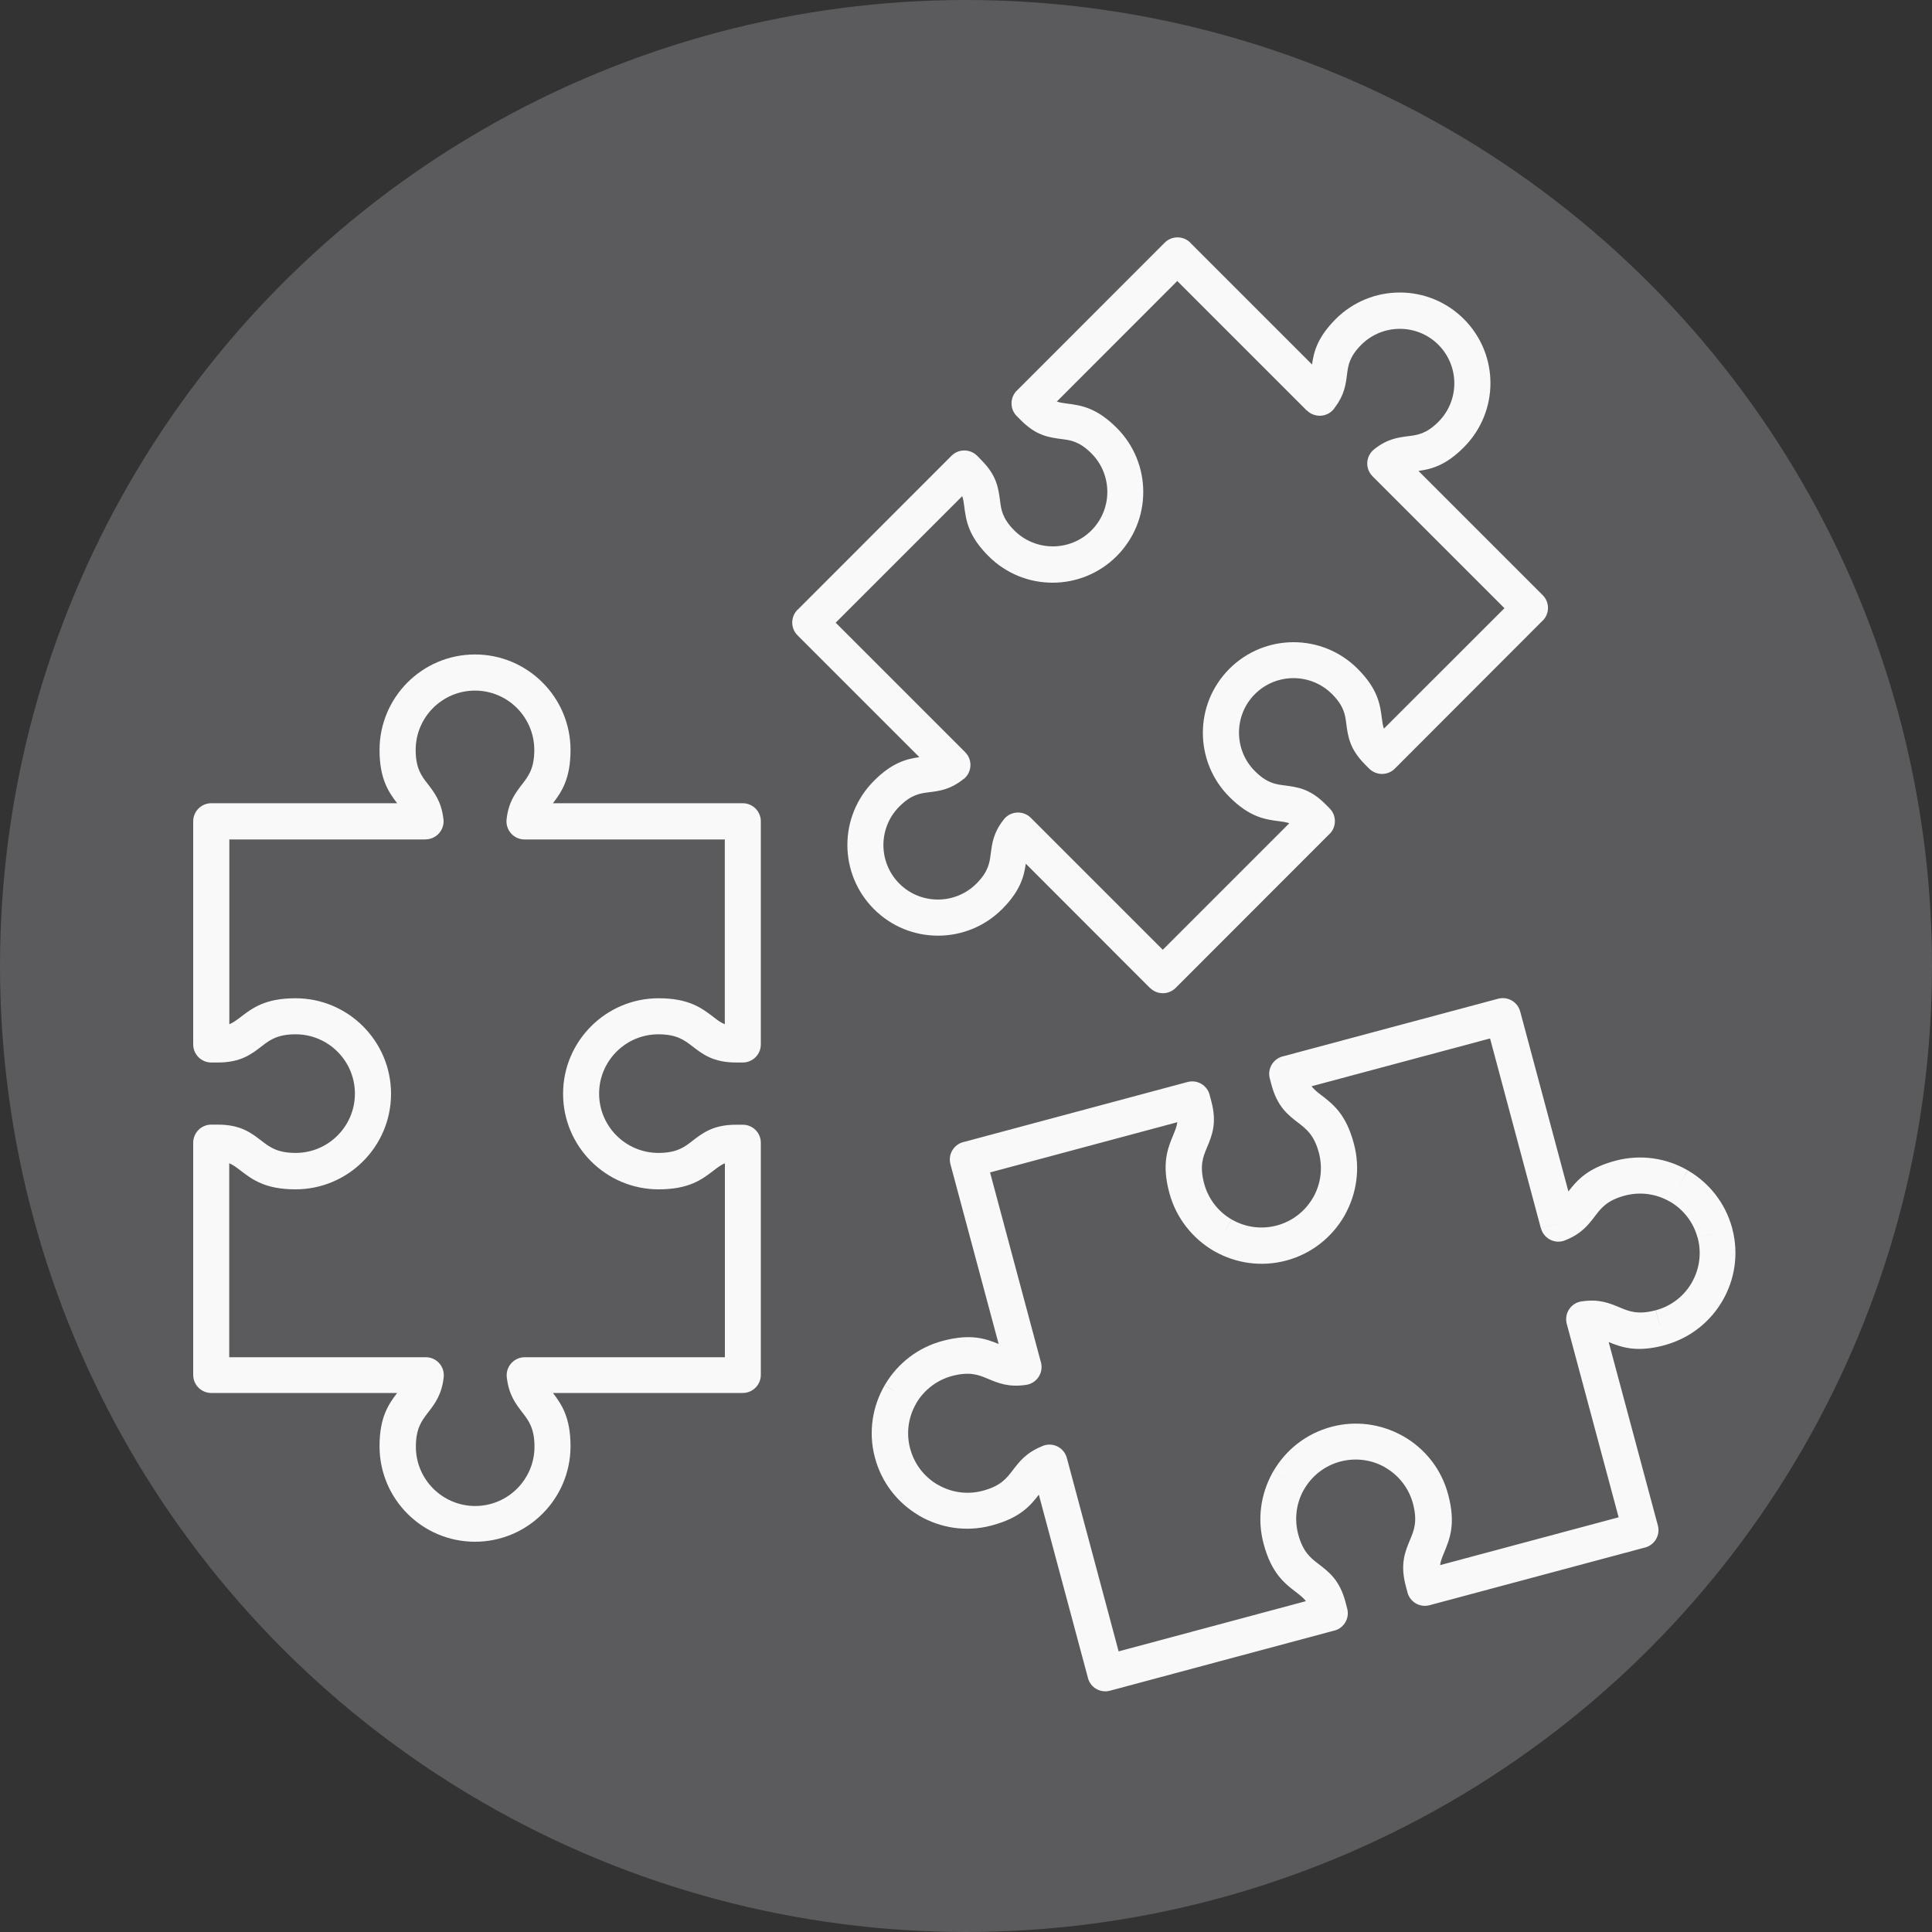 <?xml version="1.0" encoding="UTF-8"?>
<svg id="Warstwa_2" data-name="Warstwa 2" xmlns="http://www.w3.org/2000/svg" xmlns:xlink="http://www.w3.org/1999/xlink" viewBox="0 0 200 200">
  <rect x="0" y="0" width="200" height="200" fill="#333333" stroke="none"/>
  <defs>
    <style>
      .cls-1 {
        fill: #5b5a5c;
      }

      .cls-2 {
        fill: #f9f9fa;
      }

      .cls-3 {
        clip-path: url(#clippath);
      }

      .cls-4 {
        fill: none;
      }
    </style>
    <clipPath id="clippath">
      <rect class="cls-4" x="20" y="24.35" width="160" height="151.3"/>
    </clipPath>
  </defs>
  <g id="Warstwa_2-2" data-name="Warstwa 2">
    <circle class="cls-1" cx="100" cy="100" r="100"/>
    <g class="cls-3">
      <path class="cls-2" d="M44.09,86.9H23.74v19.13c.42-.18,.76-.44,1.11-.7,1.25-.96,2.58-1.99,5.74-1.99,2.73,0,5.2,1.11,6.99,2.9,1.79,1.79,2.9,4.26,2.9,6.99s-1.11,5.2-2.9,6.99c-1.79,1.79-4.26,2.9-6.99,2.9-3.16,0-4.5-1.03-5.75-1.99-.35-.27-.69-.53-1.11-.71v20.08h20.34c.07,0,.14,0,.21,.01,1.03,.11,1.77,1.04,1.65,2.07h0c-.2,1.81-.92,2.74-1.67,3.71-.58,.76-1.21,1.56-1.21,3.47,0,1.7,.69,3.23,1.8,4.34s2.65,1.8,4.34,1.8,3.23-.69,4.34-1.8c1.11-1.11,1.8-2.65,1.8-4.34,0-1.91-.62-2.71-1.2-3.47-.74-.95-1.43-1.86-1.65-3.58-.02-.11-.03-.22-.03-.34,0-1.03,.84-1.87,1.87-1.87h20.72v-20.08c-.42,.18-.76,.44-1.11,.71-1.25,.96-2.58,1.99-5.75,1.99-2.73,0-5.2-1.11-6.99-2.9-1.79-1.79-2.9-4.26-2.9-6.99s1.11-5.2,2.9-6.99c1.79-1.79,4.26-2.9,6.99-2.9,3.16,0,4.49,1.03,5.74,1.99,.35,.27,.69,.53,1.11,.7v-19.13h-20.72c-.07,0-.14,0-.21-.01-1.03-.11-1.77-1.04-1.66-2.07h0c.2-1.81,.92-2.74,1.67-3.71,.58-.76,1.2-1.56,1.2-3.47,0-1.7-.69-3.23-1.8-4.35-1.11-1.11-2.65-1.8-4.34-1.8s-3.23,.69-4.34,1.8c-1.11,1.11-1.8,2.65-1.8,4.35,0,1.9,.62,2.71,1.21,3.46,.73,.95,1.43,1.86,1.65,3.58,.02,.11,.03,.22,.03,.34,0,1.03-.84,1.87-1.87,1.87m-22.21-3.74h19.27c-.91-1.19-1.82-2.55-1.82-5.51,0-2.73,1.11-5.2,2.89-6.99,1.79-1.79,4.26-2.9,6.99-2.9s5.2,1.11,6.99,2.9c1.79,1.79,2.9,4.26,2.9,6.99,0,2.97-.91,4.32-1.82,5.51h19.65c1.03,0,1.87,.84,1.87,1.87v23.1c0,1.03-.84,1.87-1.87,1.87h-.67c-2.37,0-3.45-.83-4.6-1.72-.76-.58-1.56-1.2-3.46-1.2-1.7,0-3.23,.69-4.34,1.8-1.11,1.11-1.8,2.65-1.8,4.34s.69,3.23,1.8,4.34c1.11,1.11,2.65,1.8,4.34,1.8,1.91,0,2.71-.62,3.47-1.21,1.14-.88,2.22-1.71,4.59-1.71h.67c1.03,0,1.87,.83,1.87,1.86v24.04c0,1.03-.84,1.87-1.87,1.87h-19.65c.91,1.19,1.82,2.55,1.82,5.51,0,2.73-1.11,5.2-2.9,6.99-1.79,1.79-4.26,2.9-6.99,2.9s-5.2-1.11-6.99-2.9c-1.79-1.79-2.89-4.26-2.89-6.99,0-2.97,.91-4.32,1.82-5.51H21.87c-1.03,0-1.87-.84-1.87-1.87v-24.04c0-1.03,.84-1.87,1.87-1.87h.67c2.37,0,3.45,.84,4.59,1.72,.76,.58,1.56,1.21,3.47,1.21,1.7,0,3.23-.69,4.34-1.8,1.11-1.11,1.8-2.65,1.8-4.34s-.69-3.23-1.8-4.34c-1.11-1.11-2.65-1.8-4.34-1.8-1.9,0-2.71,.62-3.46,1.2-1.15,.89-2.23,1.72-4.6,1.72h-.67c-1.03,0-1.87-.84-1.87-1.87v-23.1c0-1.03,.84-1.87,1.87-1.87Z"/>
      <path class="cls-2" d="M157.39,104.82c.21,.97-.38,1.94-1.34,2.2m-56.24,11.2c.97-.21,1.94,.38,2.2,1.35m10.61,54.05c-.21-.97,.38-1.94,1.35-2.2m31.71-6.66c-.04-.19-.05-.39-.03-.58m24.56-3.96c-.97,.21-1.94-.38-2.2-1.34m-6.69-32.21l-1.81,.48-5.26-19.65-18.48,4.95c.28,.36,.62,.62,.97,.89,1.25,.96,2.59,1.97,3.41,5.04,.69,2.56,.29,5.17-.9,7.33-.03,.06-.06,.12-.09,.17l-1.62-.93,1.62,.93c-1.27,2.19-3.36,3.9-6,4.61-2.58,.69-5.2,.29-7.37-.92-.04-.02-.09-.04-.13-.07h0c-2.19-1.28-3.9-3.38-4.61-6.01-.82-3.06-.17-4.61,.43-6.06,.17-.41,.33-.8,.4-1.26l-19.39,5.2,5.24,19.56c.03,.1,.06,.19,.07,.3,.16,1.02-.55,1.98-1.57,2.13l-.28-1.85,.28,1.85c-1.8,.27-2.88-.17-4.01-.65-.89-.37-1.83-.76-3.66-.27-1.6,.43-2.88,1.45-3.68,2.77-.02,.03-.03,.06-.05,.1h0c-.77,1.33-1.04,2.96-.63,4.58,.02,.06,.03,.11,.05,.17,.44,1.56,1.45,2.81,2.74,3.59,.03,.02,.06,.03,.1,.05h0c1.34,.78,2.96,1.05,4.58,.64,.06-.02,.12-.03,.18-.05,1.77-.49,2.37-1.29,2.95-2.04,.72-.94,1.4-1.84,2.99-2.5,.11-.06,.23-.1,.36-.14,1-.27,2.02,.32,2.29,1.32l-1.81,.48,1.81-.48,5.36,20.02,19.39-5.2c-.28-.36-.62-.62-.97-.89-1.25-.96-2.59-1.98-3.41-5.04-.69-2.56-.29-5.17,.9-7.33,.03-.06,.06-.12,.09-.17l1.62,.93-1.61-.93c1.26-2.19,3.36-3.9,6-4.61,2.56-.69,5.17-.29,7.33,.9,.06,.03,.12,.06,.17,.09l-.94,1.62,.94-1.62c2.19,1.27,3.9,3.36,4.6,6,.82,3.06,.17,4.61-.43,6.06-.17,.41-.34,.8-.4,1.26l18.48-4.95-5.34-19.92c-.03-.1-.06-.19-.07-.3-.16-1.02,.54-1.98,1.57-2.13l.28,1.85-.28-1.85c1.8-.27,2.88,.17,4.01,.65,.87,.36,1.8,.75,3.58,.29,.03,0,.06-.02,.08-.02h0l.38,1.41,.11,.4-.48-1.81c1.64-.44,2.95-1.5,3.73-2.86,.77-1.34,1.04-2.97,.63-4.58,0-.03-.02-.05-.02-.08h0l1.43-.38,.37-.1-1.81,.48c-.43-1.6-1.45-2.88-2.77-3.68-.03-.02-.06-.03-.1-.05h0c-1.36-.79-3.02-1.06-4.67-.62-1.83,.49-2.45,1.3-3.03,2.06-.73,.96-1.42,1.86-3.03,2.52-.1,.05-.21,.09-.32,.12-1,.27-2.02-.32-2.29-1.32l1.81-.48Zm-3.92-21.85l4.96,18.52c.91-1.18,1.99-2.41,4.86-3.18,2.63-.7,5.3-.28,7.49,.99l-.93,1.62,.94-1.62s.08,.05,.12,.08c2.1,1.25,3.74,3.29,4.45,5.82,0,.03,.02,.07,.03,.1h0v.04h.01s0,.05,.01,.06c.67,2.6,.23,5.23-1.02,7.39-1.25,2.16-3.31,3.85-5.89,4.58-.03,.01-.07,.02-.1,.03h-.05s-.03,.02-.05,.03c-2.81,.73-4.33,.21-5.7-.35l5.09,18.98h0c.27,1-.32,2.02-1.32,2.29-.03,0-.06,.02-.09,.02l-22.22,5.95h0c-1,.27-2.02-.32-2.29-1.32,0-.03-.02-.06-.02-.1l-.15-.55c-.61-2.29-.09-3.55,.47-4.88,.37-.89,.76-1.83,.27-3.67-.44-1.64-1.5-2.94-2.86-3.73h0s-.09-.05-.13-.08c-1.34-.73-2.94-.96-4.54-.54-1.64,.44-2.94,1.5-3.73,2.86h0s-.05,.09-.08,.13c-.73,1.34-.96,2.94-.54,4.54,.49,1.83,1.3,2.46,2.06,3.04,1.15,.88,2.23,1.7,2.84,3.99l.17,.65h0c.27,1-.32,2.02-1.32,2.29-.03,0-.06,.02-.1,.02l-23.13,6.2h0c-1,.27-2.03-.32-2.29-1.32,0-.03-.01-.06-.02-.09l-5.06-18.88c-.91,1.18-1.98,2.41-4.86,3.18h0s-.07,.02-.11,.03c-2.6,.67-5.22,.23-7.39-1.02l.93-1.62-.93,1.62s-.08-.05-.12-.08c-2.13-1.27-3.79-3.34-4.48-5.92h0s-.02-.07-.03-.11c-.67-2.59-.23-5.22,1.02-7.39l1.62,.93-1.62-.94s.05-.08,.08-.12c1.27-2.13,3.34-3.79,5.93-4.48,2.88-.77,4.42-.25,5.8,.32l-4.99-18.61h0c-.27-1,.32-2.02,1.32-2.29,.03,0,.06-.02,.09-.02l23.13-6.2h0c1-.27,2.02,.32,2.29,1.32,0,.03,.02,.06,.02,.09l.15,.56c.61,2.29,.09,3.54-.47,4.87-.37,.88-.76,1.83-.27,3.66,.44,1.64,1.5,2.95,2.85,3.73l-.93,1.62,.94-1.62s.06,.04,.1,.06c1.34,.74,2.96,.99,4.57,.56,1.64-.44,2.94-1.5,3.73-2.86h0s.05-.09,.08-.13c.73-1.34,.96-2.94,.54-4.54-.49-1.83-1.3-2.45-2.06-3.04-1.15-.88-2.23-1.7-2.85-4l-.17-.64h0c-.27-1,.33-2.02,1.32-2.29,.03,0,.06-.02,.09-.02l22.22-5.95h0c1-.27,2.02,.32,2.29,1.32,0,.03,.02,.06,.02,.09Z"/>
      <path class="cls-2" d="M135.28,42.5l-13.41-13.41-12.47,12.48c.33,.11,.66,.15,1,.2,1.49,.19,3.08,.4,5.2,2.52,1.83,1.83,2.75,4.23,2.75,6.64s-.92,4.8-2.75,6.64c-1.83,1.83-4.23,2.75-6.64,2.75s-4.8-.92-6.63-2.75c-2.12-2.12-2.33-3.71-2.52-5.21-.04-.34-.09-.67-.2-1l-13.1,13.1,13.38,13.38c.06,.06,.11,.12,.16,.18,.65,.81,.51,1.98-.29,2.63l-1.17-1.46,1.16,1.45c-1.36,1.09-2.46,1.24-3.63,1.38-.86,.11-1.79,.23-3.02,1.47-1.1,1.1-1.65,2.55-1.65,3.99s.55,2.89,1.65,3.99c1.1,1.1,2.54,1.65,3.99,1.65s2.89-.55,3.99-1.65c1.24-1.24,1.36-2.16,1.47-3.03,.15-1.13,.28-2.2,1.28-3.5,.07-.1,.14-.19,.23-.28,.73-.73,1.92-.73,2.65,0l13.66,13.66,13.1-13.1c-.33-.11-.66-.16-1-.2-1.49-.19-3.08-.4-5.2-2.52-1.83-1.83-2.75-4.23-2.75-6.64s.92-4.8,2.75-6.63c1.83-1.83,4.23-2.75,6.64-2.75s4.8,.92,6.63,2.75c2.12,2.12,2.33,3.71,2.52,5.2,.04,.34,.09,.67,.2,1l12.48-12.47-13.63-13.63c-.06-.06-.11-.12-.16-.18-.65-.8-.52-1.98,.29-2.63h0c1.36-1.09,2.46-1.23,3.63-1.38,.86-.11,1.79-.23,3.03-1.47,1.1-1.1,1.65-2.55,1.65-3.99s-.55-2.89-1.65-3.99-2.55-1.65-3.99-1.65-2.89,.55-3.99,1.65c-1.24,1.24-1.36,2.16-1.47,3.02-.14,1.11-.28,2.17-1.25,3.45-.07,.12-.16,.23-.26,.33-.73,.73-1.92,.73-2.65,0h0m-12.07-17.36l12.6,12.6c.19-1.35,.57-2.81,2.45-4.7,1.83-1.83,4.23-2.75,6.64-2.75s4.8,.92,6.63,2.75c1.83,1.83,2.75,4.23,2.75,6.63s-.92,4.8-2.75,6.64c-1.88,1.89-3.35,2.26-4.7,2.45l12.86,12.86h0c.73,.73,.73,1.92,0,2.64h-.01l-15.3,15.32c-.73,.73-1.92,.73-2.65,0h-.01l-.43-.44c-1.59-1.6-1.76-2.89-1.94-4.26-.11-.86-.23-1.79-1.47-3.02-1.1-1.1-2.55-1.65-3.99-1.65s-2.89,.55-3.99,1.65c-1.1,1.1-1.65,2.54-1.65,3.99s.55,2.89,1.65,3.99c1.24,1.24,2.16,1.36,3.03,1.47,1.37,.18,2.66,.34,4.25,1.93l.45,.45-1.32,1.32,1.32-1.32c.73,.73,.73,1.92,0,2.65h-.01l-15.93,15.94c-.73,.73-1.91,.73-2.65,0h-.01l-12.85-12.86c-.19,1.34-.57,2.81-2.45,4.7-1.83,1.83-4.23,2.75-6.64,2.75s-4.8-.92-6.63-2.75c-1.83-1.83-2.75-4.24-2.75-6.64s.92-4.8,2.75-6.64c1.88-1.88,3.35-2.26,4.7-2.45l-12.61-12.61c-.73-.73-.73-1.92,0-2.65h.01l15.93-15.94c.73-.73,1.92-.73,2.65,0h.01l.43,.45c1.59,1.59,1.76,2.88,1.94,4.25,.11,.86,.23,1.79,1.47,3.03,1.1,1.1,2.55,1.65,3.99,1.65s2.89-.55,3.99-1.65,1.65-2.55,1.65-3.99-.55-2.89-1.65-3.99c-1.24-1.24-2.16-1.36-3.02-1.47-1.37-.18-2.66-.34-4.26-1.94l-.44-.44c-.73-.73-.73-1.91,0-2.65h.01l15.3-15.31c.73-.73,1.92-.73,2.65,0h.01Z"/>
    </g>
  </g>
</svg>